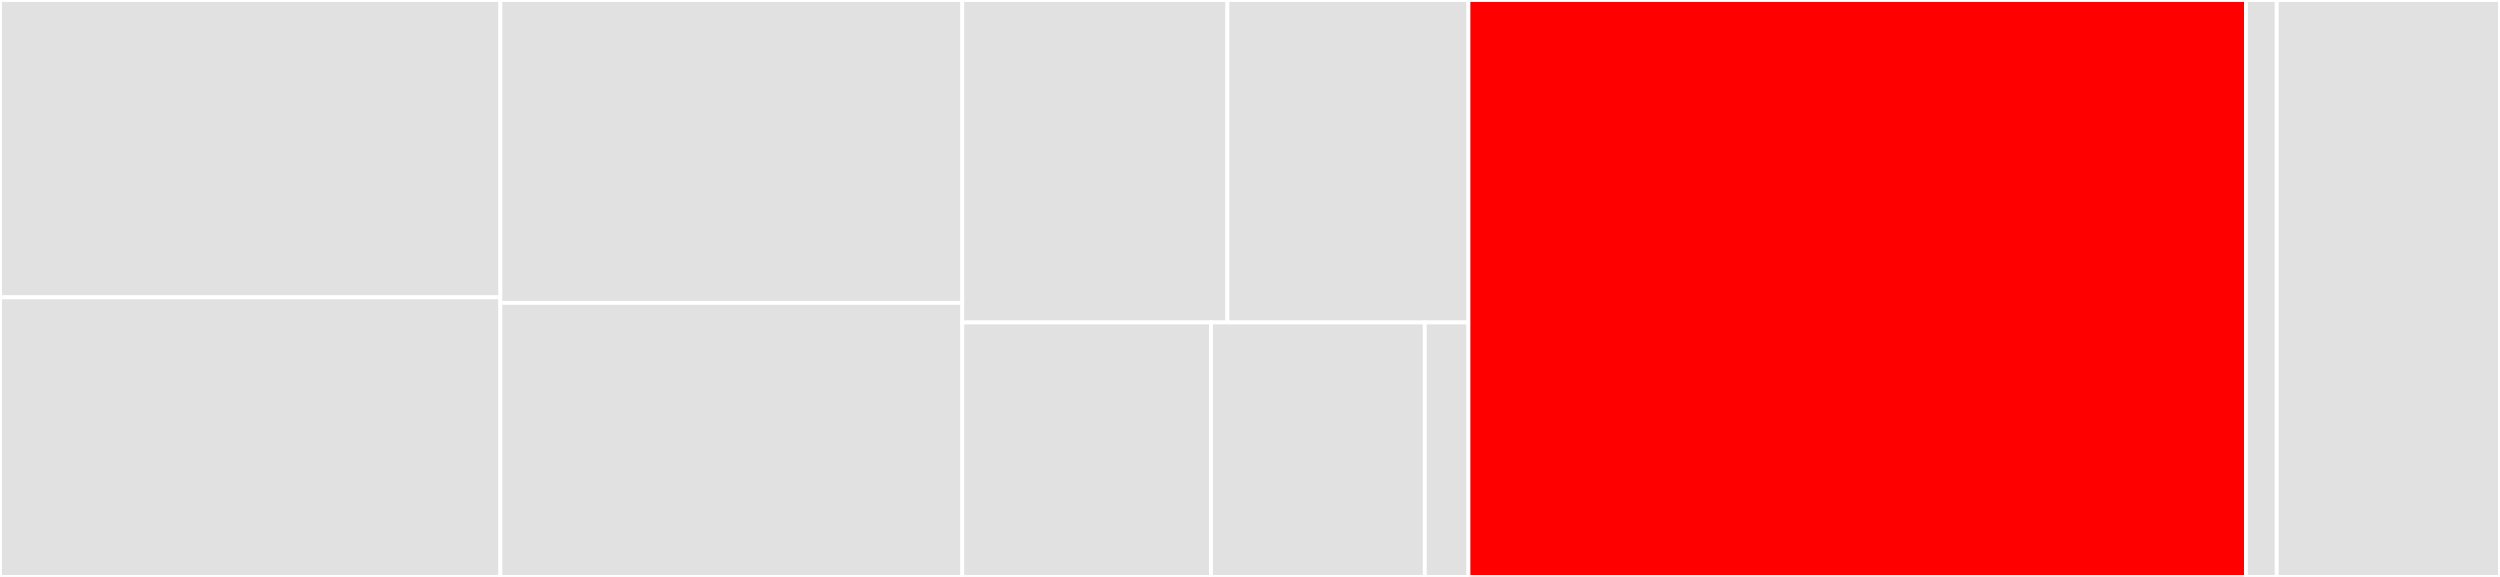 <svg baseProfile="full" width="650" height="150" viewBox="0 0 650 150" version="1.1"
xmlns="http://www.w3.org/2000/svg" xmlns:ev="http://www.w3.org/2001/xml-events"
xmlns:xlink="http://www.w3.org/1999/xlink">

<rect x="0" y="0" width="650" height="150" fill="#333333" stroke="none"/>

<style>rect.s{mask:url(#mask);}</style>
<defs>
  <pattern id="white" width="4" height="4" patternUnits="userSpaceOnUse" patternTransform="rotate(45)">
    <rect width="2" height="2" transform="translate(0,0)" fill="white"></rect>
  </pattern>
  <mask id="mask">
    <rect x="0" y="0" width="100%" height="100%" fill="url(#white)"></rect>
  </mask>
</defs>

<rect x="0" y="0" width="130.1" height="77.308" fill="#e1e1e1" stroke="white" stroke-width="1" class=" tooltipped" data-content="sync/cli.py"><title>sync/cli.py</title></rect>
<rect x="0" y="77.308" width="130.1" height="72.692" fill="#e1e1e1" stroke="white" stroke-width="1" class=" tooltipped" data-content="sync/curl.py"><title>sync/curl.py</title></rect>
<rect x="130.1" y="0" width="120.092" height="78.75" fill="#e1e1e1" stroke="white" stroke-width="1" class=" tooltipped" data-content="sync/stream.py"><title>sync/stream.py</title></rect>
<rect x="130.1" y="78.75" width="120.092" height="71.25" fill="#e1e1e1" stroke="white" stroke-width="1" class=" tooltipped" data-content="sync/baseaccess.py"><title>sync/baseaccess.py</title></rect>
<rect x="250.192" y="0" width="68.934" height="83.84" fill="#e1e1e1" stroke="white" stroke-width="1" class=" tooltipped" data-content="sync/http.py"><title>sync/http.py</title></rect>
<rect x="319.126" y="0" width="62.667" height="83.84" fill="#e1e1e1" stroke="white" stroke-width="1" class=" tooltipped" data-content="sync/auth.py"><title>sync/auth.py</title></rect>
<rect x="250.192" y="83.84" width="64.666" height="66.16" fill="#e1e1e1" stroke="white" stroke-width="1" class=" tooltipped" data-content="sync/system_call.py"><title>sync/system_call.py</title></rect>
<rect x="314.859" y="83.84" width="55.59" height="66.16" fill="#e1e1e1" stroke="white" stroke-width="1" class=" tooltipped" data-content="sync/rsync.py"><title>sync/rsync.py</title></rect>
<rect x="370.449" y="83.84" width="11.345" height="66.16" fill="#e1e1e1" stroke="white" stroke-width="1" class=" tooltipped" data-content="sync/access.py"><title>sync/access.py</title></rect>
<rect x="381.794" y="0" width="202.156" height="150.0" fill="red" stroke="white" stroke-width="1" class=" tooltipped" data-content="path/path.py"><title>path/path.py</title></rect>
<rect x="583.949" y="0" width="8.006" height="150" fill="#e1e1e1" stroke="white" stroke-width="1" class=" tooltipped" data-content="path/changelog.py"><title>path/changelog.py</title></rect>
<rect x="591.955" y="0" width="58.045" height="150" fill="#e1e1e1" stroke="white" stroke-width="1" class=" tooltipped" data-content="misc/docupaths.py"><title>misc/docupaths.py</title></rect>
</svg>